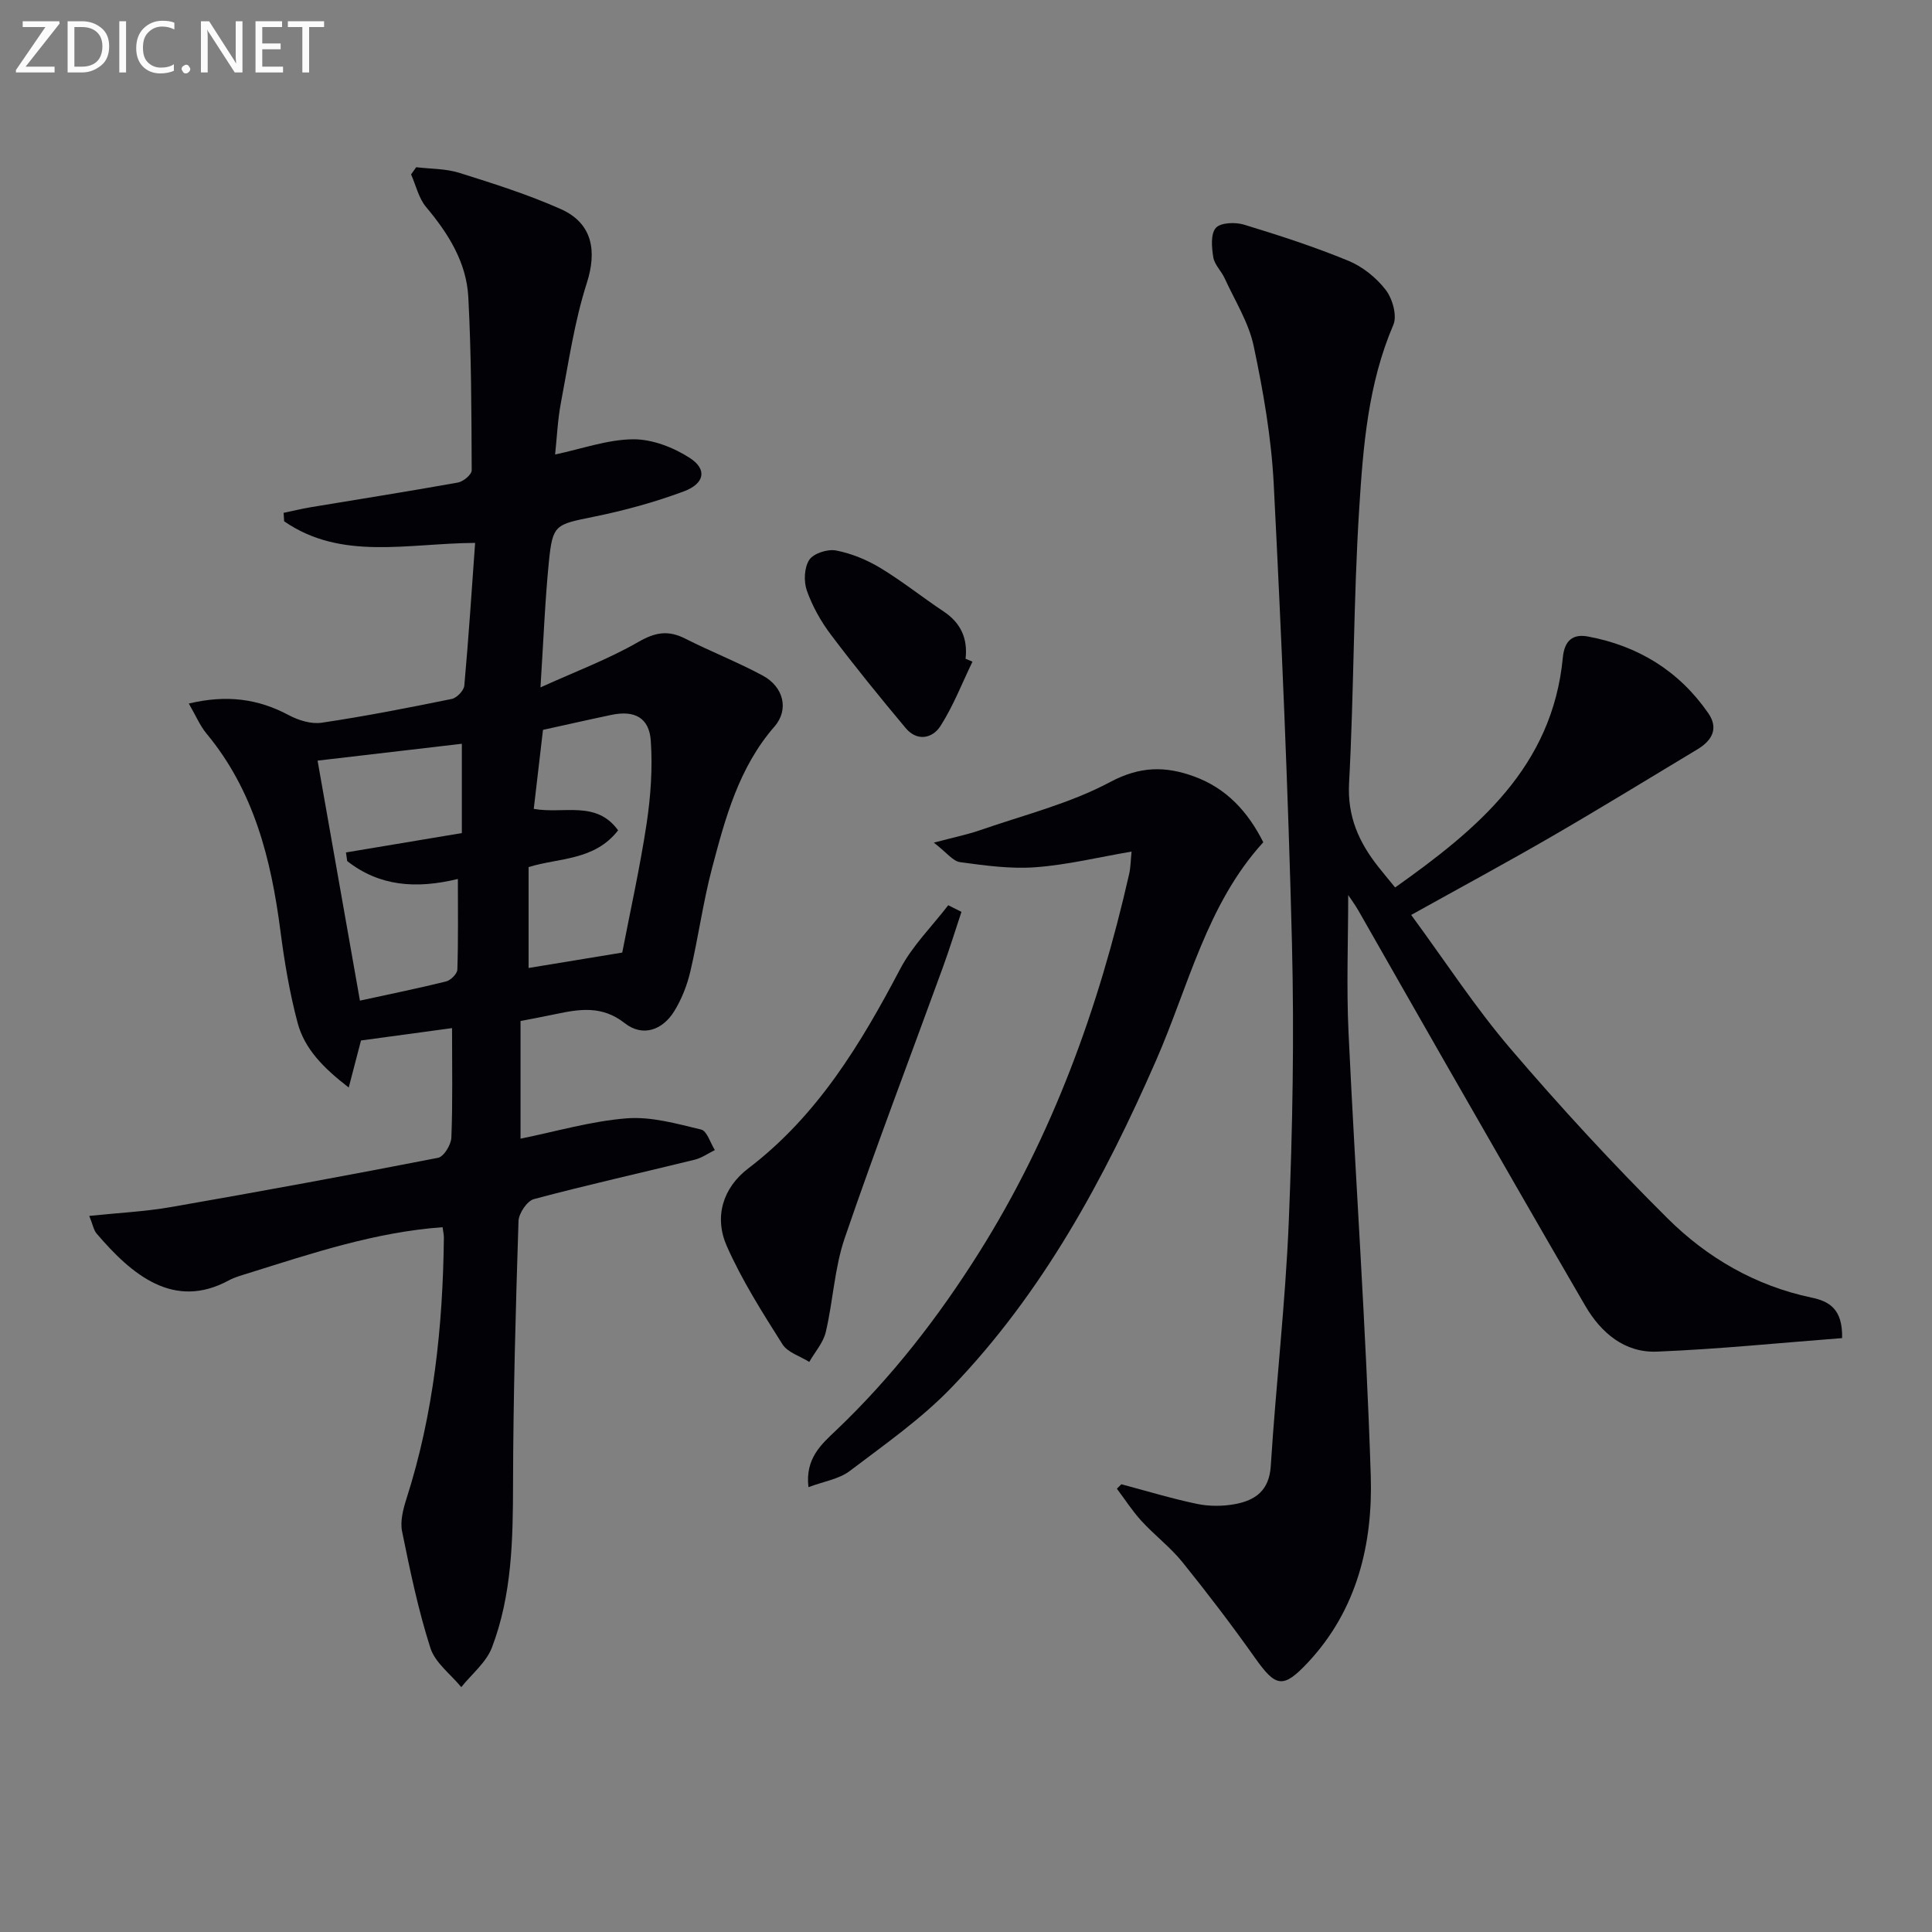 <svg enable-background="new 0 0 400 400" viewBox="0 0 400 400" xmlns="http://www.w3.org/2000/svg"><rect x="0" y="0" width="400" height="400" fill="#808080" stroke="none"/><path d="m93.59 212.86c-6.04.82-12.55 1.7-18.85 2.56-.82 3.16-1.55 5.94-2.54 9.74-5.31-4.1-9.14-8.02-10.58-13.38-1.66-6.22-2.73-12.64-3.56-19.03-1.93-14.85-5.46-29.02-15.32-40.89-1.32-1.59-2.15-3.6-3.65-6.2 7.78-1.85 14.29-1.02 20.69 2.4 2.02 1.08 4.67 1.9 6.84 1.57 9.02-1.34 17.98-3.1 26.91-4.92 1.05-.21 2.51-1.74 2.6-2.76.88-9.71 1.51-19.44 2.24-29.55-14.08.09-27.67 3.72-39.54-4.47-.04-.58-.07-1.17-.11-1.75 1.9-.4 3.79-.86 5.71-1.18 10.14-1.69 20.29-3.28 30.4-5.1 1.1-.2 2.83-1.65 2.83-2.52-.05-11.96-.07-23.93-.7-35.86-.38-7.19-4.12-13.16-8.73-18.64-1.54-1.83-2.11-4.49-3.12-6.77.35-.5.71-.99 1.06-1.49 2.99.36 6.11.28 8.94 1.17 7.09 2.23 14.22 4.48 21 7.5 6.59 2.94 7.51 8.69 5.37 15.35-2.56 7.98-3.76 16.42-5.34 24.69-.68 3.55-.83 7.2-1.21 10.77 5.62-1.19 10.88-3.11 16.15-3.15 3.95-.03 8.37 1.68 11.76 3.88 3.62 2.35 3.06 5.3-1.3 6.92-6.03 2.24-12.31 3.96-18.62 5.24-7.97 1.62-8.51 1.57-9.29 9.43-.8 8.08-1.11 16.21-1.73 25.9 7.36-3.34 14.12-5.87 20.28-9.42 3.49-2.01 6.16-2.46 9.65-.7 5.3 2.69 10.87 4.86 16.1 7.68 4.27 2.3 5.5 7 2.41 10.55-7.39 8.5-10.17 18.91-12.92 29.31-1.86 7.04-2.83 14.32-4.5 21.42-.67 2.84-1.79 5.71-3.32 8.19-2.46 3.98-6.58 5.37-10.25 2.49-4.72-3.72-9.4-2.92-14.42-1.86-2.27.48-4.55.9-7.16 1.41v24.36c7.45-1.51 14.66-3.64 21.99-4.21 5.06-.4 10.35 1.11 15.4 2.32 1.22.29 1.91 2.78 2.84 4.25-1.38.68-2.7 1.63-4.16 1.99-11.1 2.73-22.26 5.21-33.3 8.16-1.41.38-3.13 2.94-3.19 4.55-.58 18.13-1.09 36.27-1.13 54.41-.02 11.53-.22 23-4.37 33.88-1.18 3.09-4.18 5.49-6.35 8.2-2.2-2.68-5.41-5.03-6.39-8.1-2.52-7.86-4.21-16.01-5.86-24.12-.43-2.12.21-4.62.9-6.77 5.64-17.58 7.54-35.68 7.75-54.02.01-.65-.15-1.3-.27-2.21-13.96 1.01-26.99 5.39-40.07 9.48-1.43.45-2.91.84-4.21 1.54-11.36 6.15-20.04-1.14-27.35-9.71-.6-.7-.76-1.77-1.52-3.65 6.01-.63 11.55-.89 16.98-1.84 18.45-3.22 36.86-6.6 55.24-10.19 1.18-.23 2.69-2.69 2.75-4.17.29-7.29.14-14.59.14-22.68zm-27.84-55.38c2.81 15.94 5.77 32.66 8.77 49.69 6.23-1.36 12.06-2.54 17.83-3.97.96-.24 2.31-1.58 2.34-2.45.2-6.09.11-12.19.11-18.77-8.68 2.11-16.28 1.51-22.92-3.71-.08-.59-.16-1.19-.25-1.78 8.04-1.34 16.09-2.69 23.99-4.01 0-6.82 0-13.01 0-18.49-10.04 1.18-19.8 2.32-29.87 3.49zm46.67-6.37c-.68 5.85-1.29 11.02-1.91 16.36 6.18 1.11 12.94-1.83 17.46 4.44-4.9 6.32-12.27 5.66-18.53 7.61v20.89c6.44-1.06 12.58-2.07 19.39-3.19 1.64-8.52 3.66-17.54 5.04-26.67.85-5.65 1.26-11.49.87-17.18-.33-4.8-3.38-6.35-8.11-5.37-4.72.99-9.4 2.06-14.21 3.11z" fill="#010106"/><path d="m381.39 277.04c-12.96.99-25.64 2.29-38.36 2.8-6.67.26-11.55-3.88-14.82-9.49-9.79-16.81-19.45-33.7-29.13-50.57-5.96-10.39-11.86-20.81-17.81-31.21-.7-1.23-1.55-2.37-2.14-3.26 0 9.45-.38 19 .07 28.52 1.44 30.56 3.62 61.09 4.6 91.66.45 14.14-2.82 27.83-13.02 38.72-5.14 5.49-6.65 5.1-10.94-.96-4.8-6.78-9.84-13.39-15.05-19.85-2.49-3.08-5.75-5.54-8.44-8.48-1.89-2.06-3.42-4.45-5.11-6.7.31-.31.62-.62.93-.92 5.2 1.38 10.37 2.96 15.63 4.06 2.54.53 5.34.52 7.9.05 4.19-.78 7.08-2.79 7.4-7.89 1.07-16.9 3.04-33.76 3.73-50.68.79-19.12 1.13-38.29.66-57.42-.79-31.75-2.16-63.5-3.78-95.22-.49-9.58-2.16-19.16-4.15-28.56-1.03-4.88-3.89-9.39-6.01-14.03-.69-1.5-2.1-2.81-2.35-4.34-.33-2.02-.58-4.82.52-6.08.98-1.12 4.04-1.23 5.84-.68 7.29 2.22 14.56 4.58 21.6 7.48 2.95 1.21 5.79 3.5 7.74 6.03 1.4 1.81 2.39 5.33 1.58 7.23-5.24 12.2-6.26 25.18-7.07 38.05-1.2 18.92-1.08 37.91-2.1 56.85-.37 6.91 2.04 12.22 6.03 17.29 1.02 1.3 2.1 2.57 3.51 4.3 16.91-12 32.55-24.85 34.72-47.61.34-3.57 2.12-4.92 5.18-4.35 10.4 1.93 18.88 7.12 24.94 15.89 2.18 3.16.75 5.66-2.24 7.46-9.97 5.99-19.89 12.09-29.95 17.92-9.47 5.49-19.11 10.69-29.33 16.38 7.07 9.62 13.25 19.14 20.56 27.69 10.36 12.12 21.2 23.88 32.51 35.12 8.2 8.15 18.18 13.96 29.76 16.4 3.71.77 6.52 2.34 6.39 8.4z" fill="#010106"/><path d="m234.28 176.31c-6.9 1.18-13.34 2.76-19.87 3.24-5.16.39-10.46-.35-15.63-1.05-1.49-.2-2.77-1.98-5.44-4.04 4.13-1.1 6.94-1.66 9.61-2.59 9.04-3.14 18.53-5.49 26.88-9.95 6.22-3.32 11.48-3.33 17.43-1.15 6.61 2.42 11.06 7.19 14.29 13.61-11.71 12.83-15.44 29.73-22.18 45.13-10.8 24.69-23.53 48.18-42.34 67.73-6.27 6.52-13.86 11.82-21.11 17.32-2.2 1.67-5.32 2.13-8.54 3.34-.7-5.95 2.68-8.87 5.68-11.72 11.54-10.98 21.2-23.44 29.65-36.87 15.2-24.17 24.77-50.6 31.06-78.32.32-1.37.32-2.84.51-4.68z" fill="#010106"/><path d="m199.06 188.79c-1.27 3.81-2.45 7.64-3.82 11.41-6.8 18.69-13.9 37.29-20.34 56.1-2.13 6.21-2.41 13.03-3.93 19.48-.52 2.21-2.25 4.14-3.42 6.19-1.89-1.19-4.47-1.95-5.55-3.65-4.16-6.58-8.38-13.23-11.52-20.32-2.66-6-.86-12.06 4.45-16.1 14.32-10.91 23.26-25.73 31.45-41.3 2.53-4.81 6.59-8.81 9.94-13.18.91.47 1.83.92 2.74 1.37z" fill="#010106"/><path d="m201.34 136.99c-2.16 4.47-3.97 9.17-6.63 13.33-1.64 2.57-4.83 3.25-7.19.43-5.3-6.33-10.51-12.74-15.48-19.33-2.08-2.75-3.84-5.9-4.99-9.14-.67-1.9-.55-4.79.51-6.38.89-1.34 3.79-2.26 5.53-1.93 3.17.61 6.36 1.92 9.15 3.6 4.54 2.74 8.71 6.09 13.13 9.03 3.55 2.36 5.02 5.58 4.54 9.79.47.21.95.4 1.43.6z" fill="#010106"/><g fill="#fafbfa"><path d="m12.4 4.8-7.1 9h6v1.2h-8v-.5l6.1-8.9h-4.7v-1.2h7.6v.4z"/><path d="m14 14v-9.6h3c1.6 0 2.9.5 4 1.4s1.6 2.2 1.6 3.8-.5 3-1.6 3.9-2.4 1.5-4 1.5h-3zm1.4-8.4v8.2h1.6c1.3 0 2.4-.4 3.1-1.1s1.1-1.8 1.1-3.1-.4-2.3-1.2-3-1.8-1-3.1-1z"/><path d="m26.1 4.4v10.6h-1.4v-10.6z"/><path d="m36.1 14.6c-.8.4-1.8.6-2.9.6-1.5 0-2.7-.5-3.6-1.4s-1.4-2.2-1.4-3.8c0-1.7.5-3.1 1.5-4.1s2.3-1.6 3.9-1.6c1 0 1.8.1 2.5.4v1.4c-.8-.4-1.6-.6-2.5-.6-1.2 0-2.1.4-2.9 1.2s-1.1 1.8-1.1 3.2c0 1.3.3 2.3 1 3s1.6 1.1 2.7 1.1c1 0 2-.2 2.7-.7v1.3z"/><path d="m37.6 14.3c0-.2.1-.5.3-.6s.4-.3.6-.3c.3 0 .5.1.6.3s.3.4.3.6-.1.4-.3.6-.4.3-.6.3c-.3 0-.5-.1-.6-.3s-.3-.4-.3-.6z"/><path d="m50.2 15h-1.6l-5.3-8.2c-.2-.2-.3-.5-.4-.7 0 .2.1.7.1 1.5v7.4h-1.4v-10.6h1.7l5.2 8.1c.2.4.4.6.4.7 0-.3-.1-.8-.1-1.5v-7.3h1.4z"/><path d="m58.6 15h-5.7v-10.6h5.5v1.2h-4.1v3.4h3.8v1.2h-3.8v3.6h4.3z"/><path d="m67.1 5.6h-3.1v9.4h-1.4v-9.4h-3v-1.2h7.5z"/></g></svg>